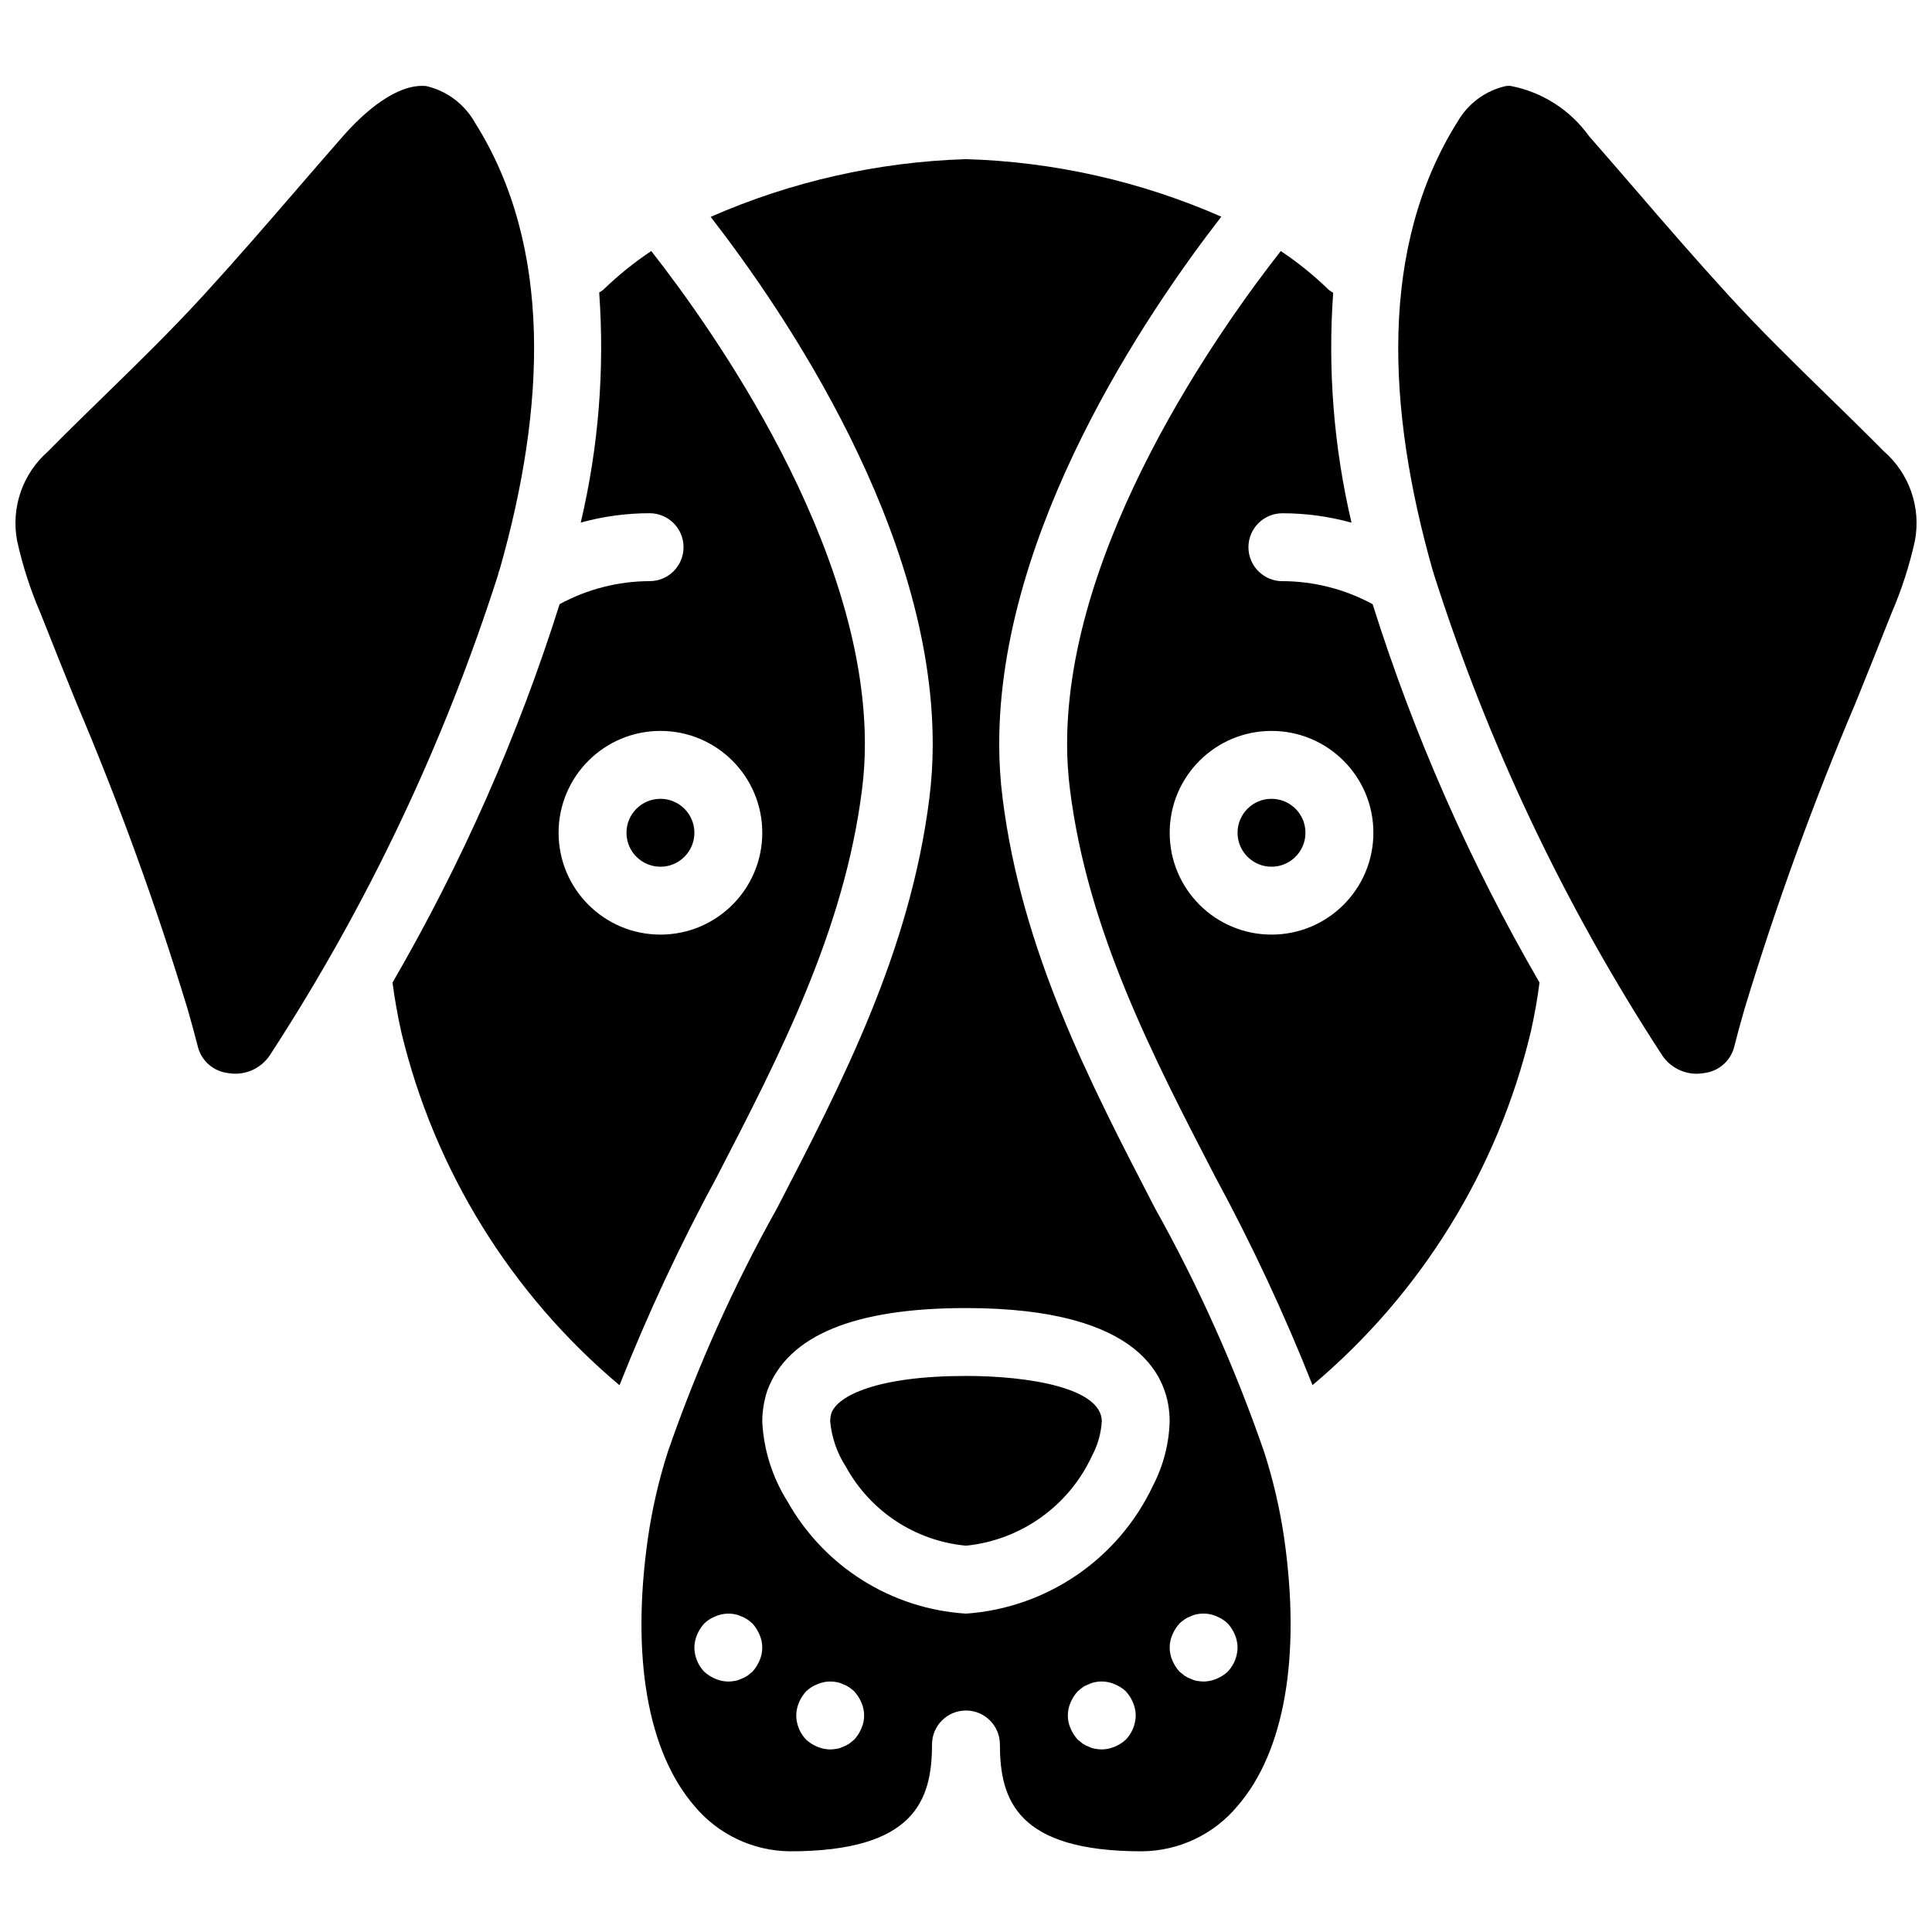 <?xml version="1.0" encoding="UTF-8"?>
<!-- Uploaded to: SVG Repo, www.svgrepo.com, Generator: SVG Repo Mixer Tools -->
<svg width="800px" height="800px" version="1.1" viewBox="144 144 512 512" xmlns="http://www.w3.org/2000/svg">
 <defs>
  <clipPath id="b">
   <path d="m514 166h137.9v263h-137.9z"/>
  </clipPath>
  <clipPath id="a">
   <path d="m148.09 166h137.91v263h-137.91z"/>
  </clipPath>
 </defs>
 <path d="m372.44 353.27c0.512-4.016 0.766-8.07 0.762-12.121 0-52.977-40.262-109.77-56.609-130.62-4.551 3.023-8.812 6.465-12.73 10.273-0.34 0.266-0.695 0.5-1.074 0.711 1.473 20.457-0.172 41.02-4.887 60.98 5.941-1.648 12.082-2.484 18.246-2.484 4.969 0 8.996 4.027 8.996 9 0 4.965-4.023 8.996-8.996 8.996-8.332 0.031-16.523 2.129-23.844 6.102-11.035 34.949-25.891 68.582-44.285 100.29 0.551 4.133 1.277 8.414 2.328 13.129 8.773 36.574 29.043 69.371 57.828 93.574 7.488-18.906 16.102-37.348 25.797-55.223 16.59-32.094 33.766-65.242 38.465-102.6zm-80.41 11.418c0-14.906 12.086-26.988 26.992-26.988s26.988 12.082 26.988 26.988-12.082 26.992-26.988 26.992-26.992-12.086-26.992-26.992z"/>
 <path d="m400 508.64c-23.617 0-33.965 5.281-35.664 9.809-0.211 0.73-0.32 1.488-0.328 2.25 0.402 4.277 1.832 8.398 4.168 12.012 6.477 11.82 18.402 19.66 31.824 20.914 14.57-1.477 27.273-10.543 33.406-23.84 1.5-2.809 2.379-5.91 2.582-9.086 0-8.898-19.383-12.059-35.988-12.059z"/>
 <path d="m479.09 529.01c-7.731-22.445-17.449-44.156-29.035-64.879-17.34-33.469-35.27-68.062-40.355-108.59-0.605-4.773-0.902-9.582-0.898-14.395 0-56.594 38.969-114.08 58.859-139.72-21.371-9.379-44.34-14.559-67.668-15.25-23.324 0.734-46.289 5.922-67.66 15.297 19.895 25.652 58.848 83.125 58.848 139.71 0.004 4.812-0.297 9.621-0.898 14.395-5.082 40.488-23.023 75.137-40.352 108.6-11.582 20.695-21.297 42.383-29.027 64.809-2.34 7.371-4.078 14.922-5.191 22.578-4.5 31.492-0.102 56.68 12.344 71.078 6.277 7.519 15.543 11.898 25.336 11.973 33.047 0 37.598-13.613 37.598-28.312 0-4.969 4.027-9 9-9 4.965 0 8.996 4.027 8.996 9 0 14.699 4.555 28.312 37.602 28.312 9.812-0.074 19.102-4.469 25.379-12.02 12.441-14.352 16.832-39.586 12.348-71.004-1.125-7.656-2.871-15.207-5.227-22.578zm-133.8 55.035c-0.457 1.09-1.094 2.094-1.891 2.973l-1.348 1.082c-0.5 0.34-1.047 0.609-1.617 0.809-0.512 0.258-1.059 0.441-1.617 0.543-0.598 0.105-1.195 0.16-1.801 0.18-1.176-0.016-2.336-0.262-3.422-0.723-1.086-0.457-2.09-1.094-2.969-1.887-1.645-1.727-2.574-4.004-2.609-6.391 0.016-1.176 0.258-2.336 0.719-3.418 0.457-1.09 1.094-2.094 1.891-2.973 0.859-0.816 1.867-1.453 2.969-1.887 1.641-0.719 3.469-0.906 5.219-0.543 0.562 0.102 1.105 0.281 1.617 0.543 0.574 0.195 1.117 0.469 1.617 0.809 0.473 0.336 0.922 0.695 1.348 1.082 0.797 0.875 1.434 1.879 1.891 2.973 0.961 2.176 0.961 4.66 0 6.836zm26.992 17.996c-0.457 1.086-1.098 2.09-1.891 2.969l-1.348 1.082c-0.5 0.34-1.047 0.609-1.617 0.812-0.512 0.258-1.059 0.438-1.617 0.539-0.598 0.105-1.199 0.164-1.805 0.18-1.172-0.016-2.336-0.262-3.418-0.719-1.086-0.457-2.094-1.098-2.969-1.891-1.645-1.727-2.574-4.004-2.609-6.391 0.016-1.176 0.258-2.336 0.719-3.418 0.457-1.09 1.094-2.094 1.891-2.973 0.855-0.812 1.863-1.453 2.969-1.887 1.641-0.719 3.465-0.906 5.219-0.543 0.562 0.102 1.105 0.281 1.617 0.543 0.574 0.195 1.117 0.469 1.617 0.812 0.473 0.332 0.922 0.691 1.348 1.078 0.797 0.875 1.434 1.879 1.891 2.973 0.961 2.176 0.961 4.66 0 6.84zm70.09 2.969c-0.875 0.793-1.879 1.434-2.973 1.891-1.082 0.457-2.242 0.703-3.418 0.719-0.605-0.016-1.203-0.078-1.801-0.18-0.566-0.102-1.109-0.281-1.617-0.539-0.578-0.199-1.117-0.473-1.621-0.812l-1.348-1.082c-0.793-0.875-1.43-1.879-1.887-2.969-0.961-2.18-0.961-4.664 0-6.84 0.457-1.09 1.094-2.094 1.887-2.973 0.426-0.383 0.879-0.746 1.348-1.078 0.504-0.344 1.047-0.613 1.621-0.812 0.508-0.262 1.055-0.441 1.617-0.543 1.754-0.363 3.574-0.176 5.215 0.543 1.102 0.434 2.109 1.078 2.973 1.887 0.793 0.875 1.434 1.879 1.887 2.973 0.461 1.082 0.707 2.242 0.723 3.418-0.035 2.383-0.969 4.664-2.609 6.391zm-42.379-33.383c-19.809-1.254-37.625-12.465-47.328-29.781-3.996-6.359-6.293-13.641-6.656-21.141 0.012-2.793 0.469-5.57 1.348-8.223 5.453-14.629 23.125-21.832 52.637-21.832 46.973 0 53.98 18.832 53.98 30.055-0.176 5.93-1.688 11.746-4.426 17.016-9.168 19.441-28.121 32.406-49.559 33.91zm69.367 15.387c-0.871 0.793-1.879 1.43-2.969 1.887-1.082 0.461-2.242 0.707-3.418 0.723-0.605-0.02-1.207-0.078-1.801-0.18-0.566-0.102-1.109-0.285-1.621-0.543-0.574-0.195-1.117-0.469-1.617-0.809l-1.348-1.082c-0.793-0.875-1.434-1.879-1.891-2.973-0.957-2.176-0.957-4.66 0-6.836 0.457-1.09 1.098-2.094 1.891-2.973 0.426-0.383 0.875-0.746 1.348-1.082 0.5-0.34 1.047-0.609 1.617-0.809 0.512-0.262 1.059-0.441 1.621-0.543 1.754-0.363 3.574-0.176 5.215 0.543 1.102 0.434 2.109 1.074 2.969 1.887 0.797 0.875 1.434 1.879 1.891 2.973 0.461 1.082 0.707 2.242 0.719 3.418-0.035 2.383-0.965 4.664-2.609 6.391z"/>
 <path d="m328.02 364.69c0 4.969-4.027 9-8.996 9s-9-4.027-9-9c0-4.965 4.027-8.996 9-8.996 4.965 0 8.996 4.027 8.996 8.996z"/>
 <path d="m483.85 298.02c-4.969 0-9-4.027-9-9 0-4.969 4.027-8.996 9-8.996 6.188-0.008 12.355 0.832 18.316 2.492-4.688-19.945-6.324-40.488-4.859-60.93-0.406-0.227-0.801-0.484-1.168-0.777-3.918-3.809-8.176-7.254-12.723-10.281-16.355 20.875-56.621 77.645-56.621 130.63-0.004 4.051 0.254 8.098 0.766 12.117 4.691 37.348 21.871 70.504 38.473 102.57 9.695 17.879 18.309 36.32 25.797 55.223 28.785-24.203 49.055-57 57.836-93.574 1.047-4.711 1.801-8.996 2.32-13.117-18.383-31.691-33.211-65.316-44.223-100.26-7.344-3.984-15.562-6.086-23.914-6.109zm-2.879 93.66c-14.906 0-26.992-12.086-26.992-26.992s12.086-26.988 26.992-26.988 26.992 12.082 26.992 26.988-12.086 26.992-26.992 26.992z"/>
 <g clip-path="url(#b)">
  <path d="m643.28 263.64c-4.941-5-9.961-9.895-14.992-14.809-8.746-8.531-17.777-17.348-26.223-26.59-8.449-9.238-16.684-18.738-24.824-28.195-4.047-4.688-8.098-9.355-12.121-13.953-4.992-6.977-12.484-11.758-20.918-13.344-0.383 0-0.773 0-1.148 0.055-5.359 1.207-9.969 4.598-12.723 9.348-20.906 33.199-18.812 76.242-6.656 118.98 0.133 0.363 0.246 0.73 0.336 1.105 14.34 44.973 34.664 87.809 60.434 127.36 2.43 3.703 6.844 5.582 11.195 4.769 3.695-0.438 6.777-3.023 7.848-6.59 0.867-3.418 1.797-6.824 2.773-10.211 8.367-27.594 18.211-54.715 29.477-81.258 3.203-7.934 6.41-15.879 9.562-23.871 2.668-6.184 4.742-12.609 6.188-19.191 1.625-8.766-1.488-17.738-8.195-23.609z"/>
 </g>
 <g clip-path="url(#a)">
  <path d="m276.45 294.82c12.102-42.566 14.18-85.359-6.566-118.29-2.754-4.926-7.453-8.457-12.945-9.727-7.731-0.719-16.348 6.793-22.047 13.297-4.019 4.598-8.094 9.262-12.121 13.953-8.168 9.457-16.418 18.992-24.848 28.199-8.43 9.203-17.465 18.047-26.227 26.578-5.027 4.902-10.047 9.805-14.98 14.801-6.711 5.875-9.824 14.852-8.195 23.617 1.445 6.582 3.516 13.004 6.188 19.191 3.148 8 6.352 15.938 9.562 23.871 11.273 26.547 21.125 53.684 29.504 81.281 0.965 3.363 1.887 6.758 2.762 10.184 1.074 3.562 4.156 6.152 7.848 6.59 4.344 0.801 8.746-1.086 11.168-4.777 25.719-39.496 46.035-82.262 60.41-127.15 0.113-0.559 0.277-1.098 0.492-1.621z"/>
 </g>
 <path d="m489.96 364.69c0 4.969-4.027 9-8.996 9s-9-4.027-9-9c0-4.965 4.027-8.996 9-8.996 4.965 0 8.996 4.027 8.996 8.996z"/>
</svg>